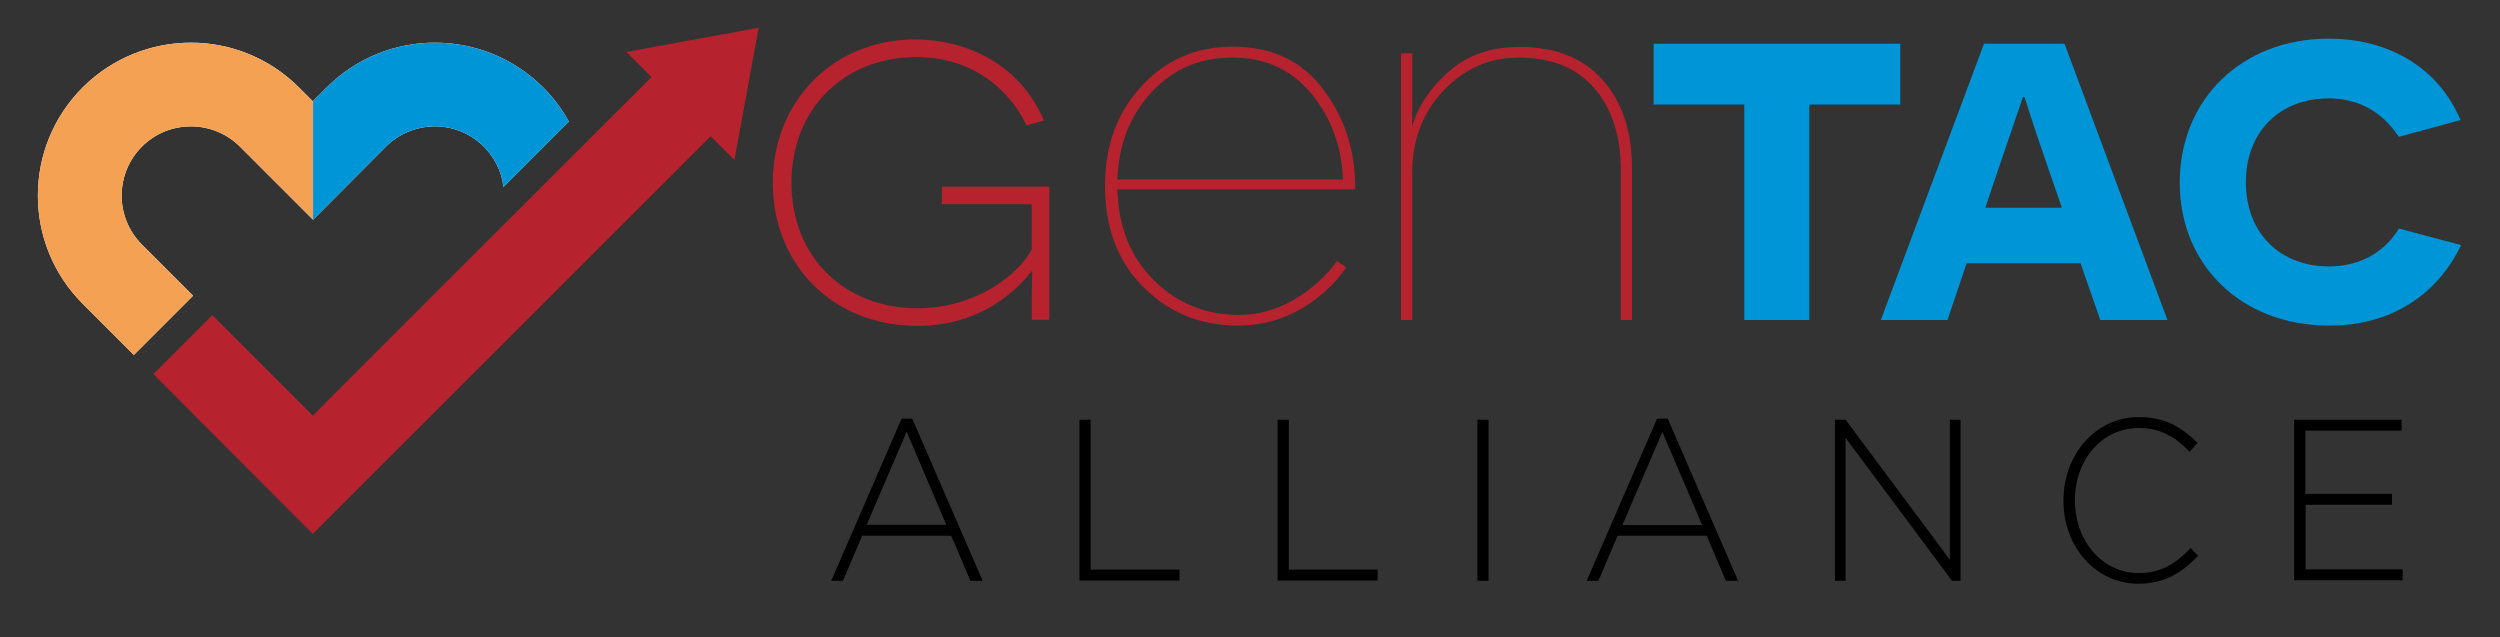 <?xml version="1.0" encoding="utf-8"?>
<!-- Generator: Adobe Illustrator 27.3.0, SVG Export Plug-In . SVG Version: 6.00 Build 0)  -->
<svg version="1.1" id="Layer_1" xmlns="http://www.w3.org/2000/svg" xmlns:xlink="http://www.w3.org/1999/xlink" x="0px" y="0px"
	 width="937.5px" height="239px" viewBox="0 0 937.5 239" style="enable-background:new 0 0 937.5 239;" xml:space="preserve">
<rect x="0" y="0" width="937.5" height="239" fill="#333333" stroke="none"/>
<style type="text/css">
	.st0{fill:#B7222F;}
	.st1{clip-path:url(#SVGID_00000067919365929580578280000003916801330310964875_);fill:#F5A153;}
	.st2{clip-path:url(#SVGID_00000067919365929580578280000003916801330310964875_);fill:#0095D6;}
	.st3{fill:#0095D6;}
</style>
<rect x="2410.6" y="3588" style="fill:none;" width="763" height="140.5"/>
<polygon class="st0" points="284.5,10.4 234.9,19.5 244.3,28.9 121.9,151.2 122,151.2 117.3,155.9 79.6,118.2 57.5,140.3 
	117.3,200.2 144.1,173.4 144.1,173.4 266.5,51.1 275.4,60 "/>
<g>
	<defs>
		<path id="SVGID_1_" d="M122.5,32.8l-5.2,5.2l-5.2-5.2C100.9,21.6,86.2,16,71.6,16S42.2,21.6,31,32.8C8.6,55.2,8.6,91.5,31,113.9
			l19.2,19.2l22.2-22.2L53.2,91.7c-10.1-10.1-10.1-26.6,0-36.7c4.9-4.9,11.4-7.6,18.4-7.6c6.9,0,13.5,2.7,18.4,7.6l27.4,27.4
			L144.7,55c5.2-5.2,12.3-7.9,19.7-7.6c5.9,0.3,11.5,2.6,15.9,6.5c4.8,4.3,7.8,10,8.5,16.2l24.5-24.5c-2.5-4.6-5.8-9-9.7-12.9
			C192.4,21.6,177.8,16,163.1,16C148.4,16,133.7,21.6,122.5,32.8"/>
	</defs>
	<use xlink:href="#SVGID_1_"  style="overflow:visible;fill:#FFFFFF;"/>
	<clipPath id="SVGID_00000181086420477243869600000009601671107206165898_">
		<use xlink:href="#SVGID_1_"  style="overflow:visible;"/>
	</clipPath>
	
		<rect y="-33.3" style="clip-path:url(#SVGID_00000181086420477243869600000009601671107206165898_);fill:#F5A153;" width="117.4" height="176.4"/>
	
		<rect x="117.4" y="-33.3" style="clip-path:url(#SVGID_00000181086420477243869600000009601671107206165898_);fill:#0095D6;" width="117.4" height="176.4"/>
</g>
<g>
	<path class="st3" d="M678.5,39.2V120h-24.4V39.2h-34V16.4h92.5v22.8H678.5z"/>
	<path class="st3" d="M737.5,98.7l-7.2,21.3h-25L744,16.4h30.2L812.8,120h-25.2l-7.4-21.3H737.5z M767.5,61.4
		c-5.9-17-8.1-24.6-8.3-25h-0.6l-8.9,26.1l-5.2,15.4h28.7L767.5,61.4z"/>
	<path class="st3" d="M922.9,91.9c-8.5,17.9-25.5,30.2-49.4,30.2c-32.9,0-56.1-22.6-56.1-53.6c0-31.1,23.1-54,55.9-54
		c22.6,0,41.1,10.9,49.4,30.5l-23.1,6.3c-3-4.3-10.4-14.4-26.3-14.4c-18.7,0-31.1,12.8-31.1,31.4c0,19.1,12.8,31.6,31.1,31.6
		c13.1,0,21.6-6.5,26.3-14.2L922.9,91.9z"/>
</g>
<g>
	<path class="st0" d="M525.4,120V20h4.2v27.4c2-7.3,6.5-14.1,13.5-20.4c7-6.3,15.9-9.4,26.8-9.4c13.4,0,23.7,4.1,31.1,12.4
		c7.4,8.3,11,19.4,11,33.4V120h-4.2V63.8c0-12.8-3.3-23-9.9-30.7c-6.6-7.7-16.1-11.5-28.4-11.5c-11.1,0-20.5,4.2-28.3,12.5
		c-7.8,8.3-11.6,18.5-11.6,30.5V120H525.4z"/>
</g>
<g>
	<path class="st0" d="M464.3,122.1c-14.1,0-25.9-4.8-35.5-14.4c-9.6-9.6-14.4-22.2-14.4-37.9v-0.4c0-14.8,4.5-27.1,13.6-37
		c9-9.9,20.5-14.9,34.3-14.9c14.6,0,25.9,5.3,33.9,16c8,10.6,12,22.9,12,36.7v0.8H419c0.4,14.1,5,25.5,13.7,34.1
		c8.7,8.6,19.3,13,31.8,13c7.3,0,14.2-1.9,20.7-5.7c6.5-3.8,11.9-8.6,16.2-14.5l3.4,2.4c-4.5,6.5-10.3,11.8-17.4,15.8
		C480.3,120.1,472.6,122.1,464.3,122.1z M419,67.3h84.6c-0.4-12.2-4.3-22.9-11.7-32c-7.4-9.1-17.3-13.7-29.8-13.7
		c-12.2,0-22.3,4.3-30.3,13C423.8,43.2,419.5,54.1,419,67.3z"/>
</g>
<g>
	<path class="st0" d="M386.9,119.9c0-14.4,0.2-18.1,0.2-18.2h-0.2c-4.8,5.9-17.9,20.5-42.9,20.5c-31.5,0-54.2-22.8-54.2-53.6
		c0-31.1,23.2-53.8,53.2-53.8c17.5,0,38.7,7.7,48.5,30.4l-6.6,1.8c-5.2-11.4-18.4-25.6-41.3-25.6c-26.7,0-46.8,19-46.8,47.2
		c0,27.8,19.9,47,47.2,47c22.3,0,38.1-12.9,42.9-22.1V76.6h-33.7V70h40.3v49.9H386.9z"/>
</g>
<g>
	<path d="M338.1,157h4l26.4,60.8h-4.6l-7.2-16.9h-33.4l-7.2,16.9h-4.4L338.1,157z M354.9,196.9L340,161.9l-15,34.9H354.9z"/>
	<path d="M404.8,157.4h4.2v56.2h33.3v4.1h-37.5V157.4z"/>
	<path d="M479.1,157.4h4.2v56.2h33.3v4.1h-37.5V157.4z"/>
	<path d="M554,157.4h4.2v60.4H554V157.4z"/>
	<path d="M621.4,157h4l26.4,60.8h-4.6l-7.2-16.9h-33.4l-7.2,16.9h-4.4L621.4,157z M638.3,196.9l-14.9-34.9l-15,34.9H638.3z"/>
	<path d="M688.1,157.4h4l39.1,52.5v-52.5h4v60.4h-3.2l-39.9-53.6v53.6h-4V157.4z"/>
	<path d="M773.8,187.8v-0.2c0-17.1,12-31.2,28.3-31.2c10.1,0,16.2,4,22,9.7l-3,3.3c-4.9-5.1-10.6-8.9-19.1-8.9
		c-13.6,0-23.9,11.8-23.9,27v0.2c0,15.3,10.4,27.2,23.9,27.2c8.2,0,13.8-3.4,19.5-9.4l2.8,2.9c-6,6.3-12.5,10.5-22.5,10.5
		C785.8,218.8,773.8,205.1,773.8,187.8z"/>
	<path d="M860.3,157.4h40.3v4.1h-36.1v23.7H897v4.1h-32.4v24.2H901v4.1h-40.7V157.4z"/>
</g>
</svg>
